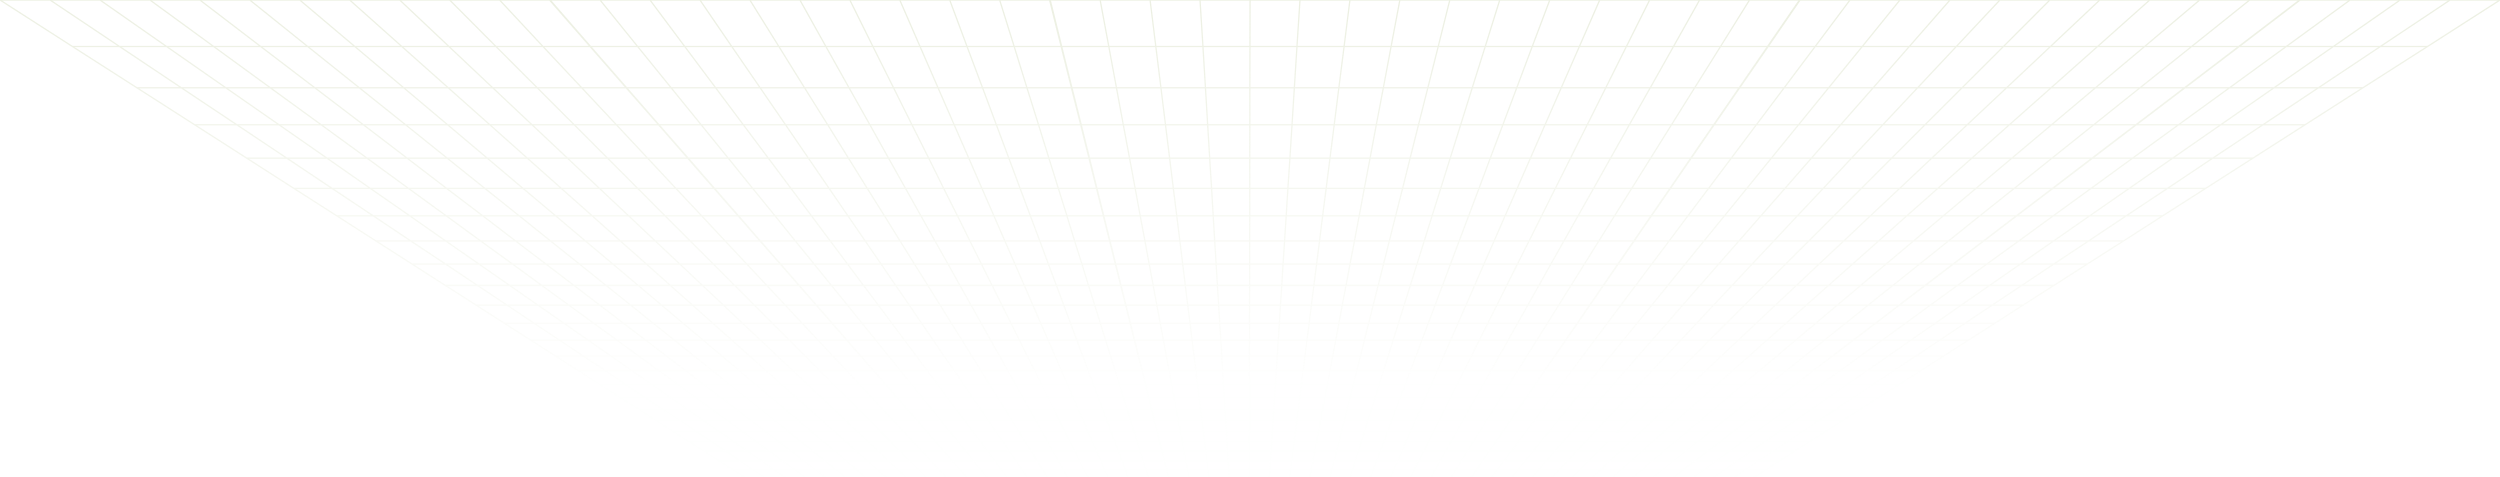 <svg width="1440" height="275" viewBox="0 0 1440 275" fill="none" xmlns="http://www.w3.org/2000/svg">
<g clip-path="url(#clip0_126_83)">
<path d="M457.442 270.303H445.495M457.442 270.303L463.936 275M457.442 270.303H469.329M457.442 270.303L450.598 265.3M445.495 270.303L452.28 275M445.495 270.303H433.606M445.495 270.303L438.362 265.3M463.936 275H452.28M463.936 275H475.535M469.329 270.303L475.535 275M469.329 270.303H481.218M469.329 270.303L462.777 265.3M450.598 265.3H438.362M450.598 265.3H462.777M450.598 265.3L443.349 260.054M452.28 275H440.681M433.606 270.303H421.718M433.606 270.303L440.681 275M433.606 270.303L426.126 265.3M438.362 265.3H426.126M438.362 265.3L430.823 260.054M440.681 275H429.083L421.718 270.303M475.535 275H487.133M481.218 270.303H493.106M481.218 270.303L487.133 275M481.218 270.303L475.013 265.3M462.777 265.3H475.013M462.777 265.3L455.934 260.054M487.133 275H498.731M421.718 270.303L413.947 265.3M426.126 265.3H413.947M426.126 265.3L418.297 260.054M413.947 265.3L405.712 260.054H418.297M505.053 270.303H493.106M505.053 270.303L510.388 275M505.053 270.303H516.941M505.053 270.303L499.428 265.3M493.106 270.303L498.731 275M493.106 270.303L487.249 265.3M510.388 275H498.731M510.388 275H521.987M516.941 270.303L521.987 275M516.941 270.303H528.83M516.941 270.303L511.663 265.3M499.428 265.3H487.249M499.428 265.3H511.663M499.428 265.3L493.512 260.054M487.249 265.3H475.013M487.249 265.3L480.986 260.054M521.987 275H533.584M528.83 270.303H540.775M528.83 270.303L533.584 275M528.83 270.303L523.9 265.3M511.663 265.3H523.9M511.663 265.3L506.097 260.054M533.584 275H545.183M475.013 265.3L468.46 260.054M552.664 270.303H540.775M552.664 270.303L556.782 275H545.183M552.664 270.303L548.314 265.3M540.775 270.303L545.183 275M540.775 270.303L536.078 265.3M548.314 265.3H536.078M548.314 265.3L543.733 260.054H531.149M536.078 265.3H523.9M536.078 265.3L531.149 260.054M564.726 270.303H552.78M564.726 270.303L568.554 275M564.726 270.303H576.614M564.726 270.303L560.667 265.3M552.78 270.303L556.955 275H568.554M552.78 270.303L548.431 265.3M568.554 275H580.152M576.614 270.303H588.503M576.614 270.303L580.152 275M576.614 270.303L572.904 265.3M560.667 265.3H548.431M560.667 265.3H572.904M560.667 265.3L556.434 260.054M548.431 265.3L543.85 260.054H556.434M580.152 275H591.751M523.9 265.3L518.623 260.054M600.45 270.303H588.503M600.45 270.303L603.407 275M600.45 270.303H612.338M600.45 270.303L597.318 265.3M588.503 270.303L591.751 275M588.503 270.303L585.082 265.3M603.407 275H591.751M603.407 275H615.005M612.338 270.303L615.005 275M612.338 270.303H624.226M612.338 270.303L609.554 265.3M597.318 265.3H585.082M597.318 265.3H609.554M597.318 265.3L594.071 260.054M585.082 265.3H572.904M585.082 265.3L581.486 260.054M615.005 275H626.604M624.226 270.303L626.604 275M624.226 270.303H636.172M624.226 270.303L621.732 265.3M609.554 265.3H621.732M609.554 265.3L606.597 260.054M626.604 275H638.203M572.904 265.3L568.96 260.054M636.172 270.303L638.203 275M636.172 270.303L633.969 265.3M636.172 270.303H648.061M621.732 265.3H633.969M621.732 265.3L619.123 260.054M638.203 275H649.8M633.969 265.3L631.707 260.054M633.969 265.3H646.205M648.061 270.303H659.949M648.061 270.303L649.8 275M648.061 270.303L646.205 265.3M649.8 275H661.457M443.349 260.054H430.823M443.349 260.054H455.934M430.823 260.054H418.297M455.934 260.054H468.46M493.512 260.054H480.986M493.512 260.054H506.097M480.986 260.054H468.46M506.097 260.054H518.623M531.149 260.054H518.623M556.434 260.054H568.96M594.071 260.054H581.486M594.071 260.054H606.597M581.486 260.054H568.96M606.597 260.054H619.123M619.123 260.054H631.707M631.707 260.054H644.234M646.205 265.3H658.383M646.205 265.3L644.234 260.054M644.234 260.054H656.76M435.636 254.442H422.762M435.636 254.442L443.291 259.993M435.636 254.442H448.568M435.636 254.442L427.634 248.586M422.762 254.442L430.707 259.993M422.762 254.442H409.888M422.762 254.442L414.353 248.586M443.291 259.993H430.707M443.291 259.993H455.817M448.568 254.442L455.817 259.993M448.568 254.442H461.442M448.568 254.442L440.856 248.586M427.634 248.586H414.353M427.634 248.586H440.856M427.634 248.586L419.108 242.363M430.707 259.993H418.18M409.888 254.442H396.955M409.888 254.442L418.18 259.993M409.888 254.442L401.073 248.586M414.353 248.586H401.073M414.353 248.586L405.48 242.363M418.18 259.993H405.654L396.955 254.442M455.817 259.993H468.402M461.442 254.442H474.374M461.442 254.442L468.402 259.993M461.442 254.442L454.136 248.586M440.856 248.586H454.136M440.856 248.586L432.736 242.363M468.402 259.993H480.928M396.955 254.442L387.851 248.586M401.073 248.586H387.851M401.073 248.586L391.794 242.363M387.851 248.586L378.166 242.363M487.249 254.442H474.374M487.249 254.442L493.454 259.993M487.249 254.442H500.124M487.249 254.442L480.638 248.586M474.374 254.442L480.928 259.993M474.374 254.442L467.416 248.586M493.454 259.993H480.928M493.454 259.993H506.038M500.124 254.442L506.038 259.993M500.124 254.442H513.056M500.124 254.442L493.918 248.586M480.638 248.586H467.416M480.638 248.586H493.918M480.638 248.586L473.679 242.363M467.416 248.586H454.136M467.416 248.586L460.05 242.363M506.038 259.993H518.565M513.056 254.442H525.93M513.056 254.442L518.565 259.993M513.056 254.442L507.198 248.586M493.918 248.586H507.198M493.918 248.586L487.365 242.363M518.565 259.993H531.091M454.136 248.586L446.422 242.363M538.804 254.442H525.93M538.804 254.442L543.675 259.993H531.091M538.804 254.442L533.701 248.586M525.93 254.442L531.091 259.993M525.93 254.442L520.42 248.586M533.701 248.586H520.42M533.701 248.586L528.307 242.363M520.42 248.586H507.198M520.42 248.586L514.621 242.363M551.852 254.442H538.978M551.852 254.442L556.376 259.993M551.852 254.442H564.784M551.852 254.442L547.097 248.586M538.978 254.442L543.791 259.993H556.376M538.978 254.442L533.874 248.586M556.376 259.993H568.902M564.784 254.442H577.658M564.784 254.442L568.902 259.993M564.784 254.442L560.377 248.586M547.097 248.586H533.874M547.097 248.586H560.377M547.097 248.586L542.109 242.363M533.874 248.586L528.424 242.363M568.902 259.993H581.486M507.198 248.586L500.993 242.363M590.532 254.442H577.658M590.532 254.442L594.013 259.993M590.532 254.442H603.465M590.532 254.442L586.88 248.586M577.658 254.442L581.486 259.993M577.658 254.442L573.658 248.586M594.013 259.993H581.486M594.013 259.993H606.539M603.465 254.442L606.539 259.993M603.465 254.442H616.339M603.465 254.442L600.16 248.586M586.88 248.586H573.658M586.88 248.586H600.16M586.88 248.586L583.052 242.363M573.658 248.586H560.377M573.658 248.586L569.366 242.363M606.539 259.993H619.123M616.339 254.442L619.123 259.993M616.339 254.442H629.214M616.339 254.442L613.44 248.586M600.16 248.586H613.44M600.16 248.586L596.68 242.363M619.123 259.993H631.649M560.377 248.586L555.737 242.363M629.214 254.442L631.649 259.993M629.214 254.442L626.662 248.586M629.214 254.442H642.146M613.44 248.586H626.662M613.44 248.586L610.308 242.363M631.649 259.993H644.176M626.662 248.586L623.994 242.363M626.662 248.586H639.942M642.146 254.442H655.02M642.146 254.442L644.176 259.993M642.146 254.442L639.942 248.586M644.176 259.993H656.76M419.108 242.363H405.48M419.108 242.363H432.736M419.108 242.363L410.062 235.775M405.48 242.363H391.794M405.48 242.363L396.028 235.775M432.736 242.363H446.422M432.736 242.363L424.153 235.775M391.794 242.363H378.166M391.794 242.363L381.935 235.775M378.166 242.363L367.901 235.775M473.679 242.363H460.05M473.679 242.363H487.365M473.679 242.363L466.314 235.775M460.05 242.363H446.422M460.05 242.363L452.28 235.775M487.365 242.363H500.993M487.365 242.363L480.348 235.775M446.422 242.363L438.188 235.775M528.307 242.363H514.621M528.307 242.363L522.566 235.775M514.621 242.363H500.993M514.621 242.363L508.474 235.775M542.109 242.363H528.424M542.109 242.363H555.737M542.109 242.363L536.774 235.775M528.424 242.363L522.682 235.775M500.993 242.363L494.44 235.775M583.052 242.363H569.366M583.052 242.363H596.68M583.052 242.363L578.935 235.775M569.366 242.363H555.737M569.366 242.363L564.9 235.775M596.68 242.363H610.308M596.68 242.363L592.969 235.775M555.737 242.363L550.808 235.775M610.308 242.363H623.994M610.308 242.363L607.06 235.775M623.994 242.363L621.094 235.775M623.994 242.363H637.622M639.942 248.586H653.222M639.942 248.586L637.622 242.363M410.062 235.775H396.028M410.062 235.775H424.153M410.062 235.775L400.493 228.821M396.028 235.775H381.935M396.028 235.775L385.995 228.821M424.153 235.775H438.188M424.153 235.775L414.991 228.821M381.935 235.775H367.901M381.935 235.775L371.497 228.821M367.901 235.775L356.999 228.821M466.314 235.775H452.28M466.314 235.775H480.348M466.314 235.775L458.485 228.821M452.28 235.775H438.188M452.28 235.775L443.987 228.821M480.348 235.775H494.44M480.348 235.775L472.983 228.821M438.188 235.775L429.489 228.821M522.566 235.775H508.474M522.566 235.775L516.419 228.821M508.474 235.775H494.44M508.474 235.775L501.921 228.821M536.774 235.775H522.682M536.774 235.775H550.808M536.774 235.775L531.091 228.821M522.682 235.775L516.593 228.821M494.44 235.775L487.481 228.821M578.935 235.775H564.9M578.935 235.775H592.969M578.935 235.775L574.585 228.821M564.9 235.775H550.808M564.9 235.775L560.087 228.821M592.969 235.775H607.06M592.969 235.775L589.083 228.821M550.808 235.775L545.589 228.821M607.06 235.775H621.094M607.06 235.775L603.581 228.821M621.094 235.775L618.079 228.821M621.094 235.775H635.187M637.622 242.363H651.25M637.622 242.363L635.187 235.775M400.493 228.821H385.995M400.493 228.821H414.991M400.493 228.821L390.287 221.379M385.995 228.821H371.497M385.995 228.821L375.325 221.379M414.991 228.821H429.489M414.991 228.821L405.248 221.379M371.497 228.821H356.999M371.497 228.821L360.362 221.379M356.999 228.821L345.401 221.379M458.485 228.821H443.987M458.485 228.821H472.983M458.485 228.821L450.134 221.379M443.987 228.821H429.489M443.987 228.821L435.172 221.379M472.983 228.821H487.481M472.983 228.821L465.096 221.379M429.489 228.821L420.21 221.379M516.419 228.821H501.921M516.419 228.821L509.924 221.379M501.921 228.821H487.481M501.921 228.821L495.02 221.379M531.091 228.821H516.593M531.091 228.821H545.589M531.091 228.821L525.06 221.379M516.593 228.821L510.098 221.379M487.481 228.821L480.058 221.379M574.585 228.821H560.087M574.585 228.821H589.083M574.585 228.821L569.946 221.379M560.087 228.821H545.589M560.087 228.821L554.984 221.379M589.083 228.821H603.581M589.083 228.821L584.907 221.379M545.589 228.821L540.021 221.379M603.581 228.821H618.079M603.581 228.821L599.869 221.379M618.079 228.821L614.832 221.379M618.079 228.821H632.577M635.187 235.775H649.221M635.187 235.775L632.577 228.821M390.287 221.379H375.325M390.287 221.379H405.248M390.287 221.379L379.442 213.448M375.325 221.379H360.362M375.325 221.379L363.958 213.448M405.248 221.379H420.21M405.248 221.379L394.868 213.448M360.362 221.379H345.401M360.362 221.379L348.532 213.448M345.401 221.379L333.048 213.448M450.134 221.379H435.172M450.134 221.379H465.096M450.134 221.379L441.203 213.448M435.172 221.379H420.21M435.172 221.379L425.778 213.448M465.096 221.379H480.058M465.096 221.379L456.688 213.448M420.21 221.379L410.294 213.448M509.924 221.379H495.02M509.924 221.379L503.023 213.448M495.02 221.379H480.058M495.02 221.379L487.597 213.448M525.06 221.379H510.098M525.06 221.379H540.021M525.06 221.379L518.681 213.448M510.098 221.379L503.197 213.448M480.058 221.379L472.113 213.448M569.946 221.379H554.984M569.946 221.379H584.907M569.946 221.379L565.017 213.448M554.984 221.379H540.021M554.984 221.379L549.591 213.448M584.907 221.379H599.869M584.907 221.379L580.443 213.448M540.021 221.379L534.107 213.448M599.869 221.379H614.832M599.869 221.379L595.927 213.448M614.832 221.379L611.352 213.448M614.832 221.379H629.793M632.577 228.821H647.075M632.577 228.821L629.793 221.379M379.442 213.448H363.958M379.442 213.448H394.868M379.442 213.448L367.786 205.03M363.958 213.448H348.532M363.958 213.448L351.838 205.03M394.868 213.448H410.294M394.868 213.448L383.791 205.03M348.532 213.448H333.048M348.532 213.448L335.832 205.03M333.048 213.448L319.884 205.03M441.203 213.448H425.778M441.203 213.448H456.688M441.203 213.448L431.692 205.03M425.778 213.448H410.294M425.778 213.448L415.745 205.03M456.688 213.448H472.113M456.688 213.448L447.699 205.03M410.294 213.448L399.739 205.03M503.023 213.448H487.597M503.023 213.448L495.658 205.03M487.597 213.448H472.113M487.597 213.448L479.652 205.03M518.681 213.448H503.197M518.681 213.448H534.107M518.681 213.448L511.78 205.03M503.197 213.448L495.832 205.03M472.113 213.448L463.704 205.03M565.017 213.448H549.591M565.017 213.448H580.443M565.017 213.448L559.739 205.03M549.591 213.448H534.107M549.591 213.448L543.733 205.03M580.443 213.448H595.927M580.443 213.448L575.745 205.03M534.107 213.448L527.785 205.03M595.927 213.448H611.352M595.927 213.448L591.692 205.03M611.352 213.448L607.699 205.03M611.352 213.448H626.836M629.793 221.379H644.755M629.793 221.379L626.836 213.448M367.786 205.03H351.838M367.786 205.03H383.791M367.786 205.03L355.375 195.941M351.838 205.03H335.832M351.838 205.03L338.789 195.941M383.791 205.03H399.739M383.791 205.03L371.903 195.941M335.832 205.03H319.884M335.832 205.03L322.261 195.941M319.884 205.03L305.734 195.941M431.692 205.03H415.745M431.692 205.03H447.699M431.692 205.03L421.544 195.941M415.745 205.03H399.739M415.745 205.03L405.017 195.941M447.699 205.03H463.704M447.699 205.03L438.072 195.941M399.739 205.03L388.431 195.941M495.658 205.03H479.652M495.658 205.03L487.713 195.941M479.652 205.03H463.704M479.652 205.03L471.185 195.941M511.78 205.03H495.832M511.78 205.03H527.785M511.78 205.03L504.472 195.941M495.832 205.03L487.887 195.941M463.704 205.03L454.657 195.941M559.739 205.03H543.733M559.739 205.03H575.745M559.739 205.03L554.114 195.941M543.733 205.03H527.785M543.733 205.03L537.528 195.941M575.745 205.03H591.692M575.745 205.03L570.642 195.941M527.785 205.03L521 195.941M591.692 205.03H607.699M591.692 205.03L587.169 195.941M607.699 205.03L603.755 195.941M607.699 205.03H623.646M626.836 213.448H642.261M626.836 213.448L623.646 205.03M355.375 195.941H338.789M355.375 195.941H371.903M355.375 195.941L342.037 186.241M338.789 195.941H322.261M338.789 195.941L324.871 186.241M371.903 195.941H388.431M371.903 195.941L359.145 186.241M322.261 195.941H305.734M322.261 195.941L307.706 186.241M305.734 195.941L290.54 186.241M421.544 195.941H405.017M421.544 195.941H438.072M421.544 195.941L410.641 186.241M405.017 195.941H388.431M405.017 195.941L393.476 186.241M438.072 195.941H454.657M438.072 195.941L427.749 186.241M388.431 195.941L376.31 186.241M487.713 195.941H471.185M487.713 195.941L479.246 186.241M471.185 195.941H454.657M471.185 195.941L462.081 186.241M504.472 195.941H487.887M504.472 195.941H521M504.472 195.941L496.585 186.241M487.887 195.941L479.42 186.241M454.657 195.941L444.915 186.241M554.114 195.941H537.528M554.114 195.941H570.642M554.114 195.941L548.025 186.241M537.528 195.941H521M537.528 195.941L530.859 186.241M570.642 195.941H587.169M570.642 195.941L565.19 186.241M521 195.941L513.752 186.241M587.169 195.941H603.755M587.169 195.941L582.356 186.241M603.755 195.941H620.283M603.755 195.941L599.464 186.241M623.646 205.03H639.652M623.646 205.03L620.283 195.941M342.037 186.241H324.871M342.037 186.241H359.145M342.037 186.241L327.655 175.749M324.871 186.241H307.706M324.871 186.241L309.851 175.749M359.145 186.241H376.31M359.145 186.241L345.459 175.749M307.706 186.241H290.54M307.706 186.241L292.048 175.749M290.54 186.241L274.244 175.749M410.641 186.241H393.476M410.641 186.241H427.749M410.641 186.241L398.869 175.749M393.476 186.241H376.31M393.476 186.241L381.066 175.749M427.749 186.241H444.915M427.749 186.241L416.673 175.749M376.31 186.241L363.262 175.749M479.246 186.241H462.081M479.246 186.241L470.083 175.749M462.081 186.241H444.915M462.081 186.241L452.28 175.749M496.585 186.241H479.42M496.585 186.241H513.752M496.585 186.241L488.119 175.749M479.42 186.241L470.257 175.749M444.915 186.241L434.477 175.749M548.025 186.241H530.859M548.025 186.241H565.19M548.025 186.241L541.529 175.749M530.859 186.241H513.752M530.859 186.241L523.726 175.749M565.19 186.241H582.356M565.19 186.241L559.333 175.749M513.752 186.241L505.922 175.749M582.356 186.241H599.464M582.356 186.241L577.137 175.749M620.283 195.941H636.81M620.283 195.941L616.63 186.241M599.464 186.241L594.94 175.749M599.464 186.241H616.63M671.838 270.303H659.949M671.838 270.303L673.055 275H661.457M671.838 270.303L670.62 265.3M659.949 270.303L661.457 275M659.949 270.303L658.383 265.3M670.62 265.3H658.383M670.62 265.3L669.344 260.054H656.76M658.383 265.3L656.76 260.054M683.9 270.303H672.011M683.9 270.303L684.77 275M683.9 270.303H695.788M683.9 270.303L682.972 265.3M672.011 270.303L673.171 275H684.77M672.011 270.303L670.736 265.3M684.77 275H696.426M695.788 270.303H707.735M695.788 270.303L696.426 275M695.788 270.303L695.209 265.3M682.972 265.3H670.736M682.972 265.3H695.209M682.972 265.3L681.987 260.054M670.736 265.3L669.46 260.054H681.987M696.426 275H708.025M719.623 270.303H707.735M719.623 270.303V275M719.623 270.303V265.3M719.623 270.303H731.511M707.735 270.303L708.025 275M707.735 270.303L707.387 265.3M719.623 275H708.025M719.623 275H731.221M719.623 265.3H707.387M719.623 265.3V260.054M719.623 265.3H731.859M731.511 270.303H743.458M731.511 270.303L731.221 275M731.511 270.303L731.859 265.3M707.387 265.3H695.209M707.387 265.3L707.096 260.054M731.221 275H742.82M695.209 265.3L694.57 260.054M681.987 260.054H694.57M719.623 260.054H707.096M719.623 260.054H732.207M731.859 265.3H744.095M731.859 265.3L732.207 260.054M707.096 260.054H694.57M732.207 260.054H744.734M667.894 254.442H655.02M667.894 254.442L669.286 259.993H656.76M667.894 254.442L666.445 248.586M655.02 254.442L656.76 259.993M655.02 254.442L653.222 248.586M666.445 248.586H653.222M666.445 248.586L664.937 242.363M653.222 248.586L651.25 242.363M680.942 254.442H668.068M680.942 254.442L681.987 259.993M680.942 254.442H693.874M680.942 254.442L679.898 248.586M668.068 254.442L669.46 259.993H681.987M668.068 254.442L666.618 248.586M681.987 259.993H694.57M693.874 254.442H706.748M693.874 254.442L694.57 259.993M693.874 254.442L693.12 248.586M679.898 248.586H666.618M679.898 248.586H693.12M679.898 248.586L678.738 242.363M666.618 248.586L665.053 242.363M694.57 259.993H707.096M719.623 254.442H706.748M719.623 254.442V259.993M719.623 254.442L719.681 248.586M719.623 254.442H732.555M706.748 254.442L707.096 259.993M706.748 254.442L706.4 248.586M719.623 259.993H707.096M719.623 259.993H732.207M719.681 248.586H706.4M719.681 248.586V242.363M719.681 248.586H732.903M732.555 254.442H745.43M732.555 254.442L732.207 259.993M732.555 254.442L732.903 248.586M706.4 248.586H693.12M706.4 248.586L705.994 242.363M732.207 259.993H744.734M693.12 248.586L692.366 242.363M664.937 242.363H651.25M664.937 242.363L663.255 235.775M651.25 242.363L649.221 235.775M678.738 242.363H665.053M678.738 242.363H692.366M678.738 242.363L677.521 235.775M665.053 242.363L663.429 235.775M719.681 242.363H705.994M719.681 242.363V235.775M719.681 242.363H733.309M732.903 248.586H746.183M732.903 248.586L733.309 242.363M705.994 242.363H692.366M705.994 242.363L705.589 235.775M692.366 242.363L691.555 235.775M663.255 235.775H649.221M663.255 235.775L661.573 228.821M649.221 235.775L647.075 228.821M677.521 235.775H663.429M677.521 235.775H691.555M677.521 235.775L676.187 228.821M663.429 235.775L661.689 228.821M719.681 235.775H705.589M719.681 235.775V228.821M719.681 235.775H733.715M733.309 242.363H746.937M733.309 242.363L733.715 235.775M705.589 235.775H691.555M705.589 235.775L705.183 228.821M691.555 235.775L690.685 228.821M661.573 228.821H647.075M661.573 228.821L659.718 221.379M647.075 228.821L644.755 221.379M676.187 228.821H661.689M676.187 228.821H690.685M676.187 228.821L674.796 221.379M661.689 228.821L659.891 221.379M719.681 228.821H705.183M719.681 228.821V221.379M719.681 228.821H734.179M733.715 235.775H747.807M733.715 235.775L734.179 228.821M705.183 228.821H690.685M705.183 228.821L704.719 221.379M690.685 228.821L689.757 221.379M659.718 221.379H644.755M659.718 221.379L657.745 213.448M644.755 221.379L642.261 213.448M674.796 221.379H659.891M674.796 221.379H689.757M674.796 221.379L673.346 213.448M659.891 221.379L657.92 213.448M719.681 221.379H704.719M719.681 221.379V213.448M719.681 221.379H734.643M734.179 228.821H748.677M734.179 228.821L734.643 221.379M704.719 221.379H689.757M704.719 221.379L704.255 213.448M689.757 221.379L688.829 213.448M657.745 213.448H642.261M657.745 213.448L655.6 205.03M642.261 213.448L639.652 205.03M673.346 213.448H657.92M673.346 213.448H688.829M673.346 213.448L671.78 205.03M657.92 213.448L655.774 205.03M719.681 213.448H704.255M719.681 213.448L719.739 205.03M719.681 213.448H735.165M734.643 221.379H749.605M734.643 221.379L735.165 213.448M704.255 213.448H688.829M704.255 213.448L703.733 205.03M688.829 213.448L687.785 205.03M655.6 205.03H639.652M655.6 205.03L653.338 195.941M639.652 205.03L636.81 195.941M671.78 205.03H655.774M671.78 205.03H687.785M671.78 205.03L670.098 195.941M655.774 205.03L653.57 195.941M719.739 205.03H703.733M719.739 205.03V195.941M719.739 205.03H735.687M735.165 213.448H750.591M735.165 213.448L735.687 205.03M703.733 205.03H687.785M703.733 205.03L703.211 195.941M687.785 205.03L686.626 195.941M653.338 195.941H636.81M653.338 195.941L650.961 186.241M636.81 195.941L633.795 186.241M670.098 195.941H653.57M670.098 195.941H686.626M670.098 195.941L668.3 186.241M653.57 195.941L651.134 186.241M719.739 195.941H703.211M719.739 195.941H736.267M719.739 195.941V186.241M735.687 205.03H751.693M735.687 205.03L736.267 195.941M703.211 195.941H686.626M703.211 195.941L702.573 186.241M686.626 195.941L685.466 186.241M650.961 186.241H633.795M650.961 186.241L648.351 175.749M633.795 186.241H616.63M633.795 186.241L630.547 175.749M668.3 186.241H651.134M668.3 186.241H685.466M668.3 186.241L666.328 175.749M651.134 186.241L648.525 175.749M616.63 186.241L612.744 175.749M736.267 195.941H752.794M736.267 195.941L736.904 186.241M719.739 186.241H702.573M719.739 186.241V175.749M719.739 186.241H736.904M702.573 186.241H685.466M702.573 186.241L701.936 175.749M685.466 186.241L684.131 175.749M755.346 270.303H743.458M755.346 270.303L754.476 275M755.346 270.303H767.235M755.346 270.303L756.274 265.3M743.458 270.303L742.82 275M743.458 270.303L744.095 265.3M754.476 275H742.82M754.476 275H766.075M767.235 270.303L766.075 275M767.235 270.303H779.18M767.235 270.303L768.51 265.3M756.274 265.3H744.095M756.274 265.3H768.51M756.274 265.3L757.26 260.054M744.095 265.3L744.734 260.054M766.075 275H777.673M779.18 270.303H791.069M779.18 270.303L777.673 275M779.18 270.303L780.747 265.3M768.51 265.3H780.747M768.51 265.3L769.845 260.054M777.673 275H789.271M802.957 270.303H791.069M802.957 270.303L800.87 275M802.957 270.303H814.904M802.957 270.303L805.161 265.3M791.069 270.303L789.271 275M791.069 270.303L792.925 265.3M800.87 275H789.271M800.87 275H812.527M814.904 270.303L812.527 275M814.904 270.303H826.793M814.904 270.303L817.398 265.3M805.161 265.3H792.925M805.161 265.3H817.398M805.161 265.3L807.481 260.054M792.925 265.3H780.747M792.925 265.3L794.897 260.054M812.527 275H824.125M826.793 270.303H838.681M826.793 270.303L824.125 275M826.793 270.303L829.576 265.3M817.398 265.3H829.576M817.398 265.3L820.008 260.054M824.125 275H835.723M780.747 265.3L782.371 260.054M850.569 270.303H838.681M850.569 270.303L847.322 275H835.723M850.569 270.303L854.049 265.3M838.681 270.303L835.723 275M838.681 270.303L841.812 265.3M854.049 265.3H841.812M854.049 265.3L857.644 260.054H845.118M841.812 265.3H829.576M841.812 265.3L845.118 260.054M862.632 270.303H850.743M862.632 270.303L859.094 275M862.632 270.303H874.52M862.632 270.303L866.401 265.3M850.743 270.303L847.495 275H859.094M850.743 270.303L854.164 265.3M859.094 275H870.692M874.52 270.303H886.466M874.52 270.303L870.692 275M874.52 270.303L878.579 265.3M866.401 265.3H854.164M866.401 265.3H878.579M866.401 265.3L870.344 260.054M854.164 265.3L857.76 260.054H870.344M870.692 275H882.291M829.576 265.3L832.534 260.054M898.354 270.303H886.466M898.354 270.303L893.891 275M898.354 270.303H910.241M898.354 270.303L903.05 265.3M886.466 270.303L882.291 275M886.466 270.303L890.815 265.3M893.891 275H882.291M893.891 275H905.545M910.241 270.303L905.545 275M910.241 270.303H922.19M910.241 270.303L915.232 265.3M903.05 265.3H890.815M903.05 265.3H915.232M903.05 265.3L907.978 260.054M890.815 265.3H878.579M890.815 265.3L895.394 260.054M905.545 275H917.146M922.19 270.303L917.146 275M922.19 270.303H934.077M922.19 270.303L927.467 265.3M915.232 265.3H927.467M915.232 265.3L920.509 260.054M917.146 275H928.746M878.579 265.3L882.87 260.054M934.077 270.303L928.746 275M934.077 270.303L939.703 265.3M934.077 270.303H945.964M927.467 265.3H939.703M927.467 265.3L933.031 260.054M928.746 275H940.338M939.703 265.3L945.615 260.054M939.703 265.3H951.885M945.964 270.303H957.913M945.964 270.303L940.338 275M945.964 270.303L951.885 265.3M940.338 275H951.938M757.26 260.054H744.734M757.26 260.054H769.845M769.845 260.054H782.371M807.481 260.054H794.897M807.481 260.054H820.008M794.897 260.054H782.371M820.008 260.054H832.534M845.118 260.054H832.534M870.344 260.054H882.87M907.978 260.054H895.394M907.978 260.054H920.509M895.394 260.054H882.87M920.509 260.054H933.031M933.031 260.054H945.615M945.615 260.054H958.146M951.885 265.3H964.12M951.885 265.3L958.146 260.054M958.146 260.054H970.667M758.362 254.442H745.43M758.362 254.442L757.26 259.993M758.362 254.442H771.236M758.362 254.442L759.463 248.586M745.43 254.442L744.734 259.993M745.43 254.442L746.183 248.586M757.26 259.993H744.734M757.26 259.993H769.845M771.236 254.442L769.845 259.993M771.236 254.442H784.11M771.236 254.442L772.686 248.586M759.463 248.586H746.183M759.463 248.586H772.686M759.463 248.586L760.623 242.363M746.183 248.586L746.937 242.363M769.845 259.993H782.371M784.11 254.442H797.043M784.11 254.442L782.371 259.993M784.11 254.442L785.966 248.586M772.686 248.586H785.966M772.686 248.586L774.251 242.363M782.371 259.993H794.954M809.917 254.442H797.043M809.917 254.442L807.481 259.993M809.917 254.442H822.791M809.917 254.442L812.469 248.586M797.043 254.442L794.954 259.993M797.043 254.442L799.247 248.586M807.481 259.993H794.954M807.481 259.993H820.008M822.791 254.442L820.008 259.993M822.791 254.442H835.723M822.791 254.442L825.749 248.586M812.469 248.586H799.247M812.469 248.586H825.749M812.469 248.586L815.194 242.363M799.247 248.586H785.966M799.247 248.586L801.566 242.363M820.008 259.993H832.592M835.723 254.442H848.597M835.723 254.442L832.592 259.993M835.723 254.442L839.029 248.586M825.749 248.586H839.029M825.749 248.586L828.822 242.363M832.592 259.993H845.118M785.966 248.586L787.879 242.363M861.471 254.442H848.597M861.471 254.442L857.702 259.993H845.118M861.471 254.442L865.531 248.586M848.597 254.442L845.118 259.993M848.597 254.442L852.251 248.586M865.531 248.586H852.251M865.531 248.586L869.764 242.363M852.251 248.586H839.029M852.251 248.586L856.136 242.363M874.52 254.442H861.646M874.52 254.442L870.344 259.993M874.52 254.442H887.452M874.52 254.442L878.927 248.586M861.646 254.442L857.818 259.993H870.344M861.646 254.442L865.647 248.586M870.344 259.993H882.928M887.452 254.442H900.322M887.452 254.442L882.928 259.993M887.452 254.442L892.207 248.586M878.927 248.586H865.647M878.927 248.586H892.207M878.927 248.586L883.566 242.363M865.647 248.586L869.938 242.363M882.928 259.993H895.456M839.029 248.586L842.508 242.363M913.202 254.442H900.322M913.202 254.442L908.041 259.993M913.202 254.442H926.135M913.202 254.442L918.711 248.586M900.322 254.442L895.456 259.993M900.322 254.442L905.429 248.586M908.041 259.993H895.456M908.041 259.993H920.562M926.135 254.442L920.562 259.993M926.135 254.442H939.005M926.135 254.442L931.993 248.586M918.711 248.586H905.429M918.711 248.586H931.993M918.711 248.586L924.507 242.363M905.429 248.586H892.207M905.429 248.586L910.885 242.363M920.562 259.993H933.093M939.005 254.442L933.093 259.993M939.005 254.442H951.885M939.005 254.442L945.212 248.586M931.993 248.586H945.212M931.993 248.586L938.191 242.363M933.093 259.993H945.677M892.207 248.586L897.254 242.363M951.885 254.442L945.677 259.993M951.885 254.442L958.494 248.586M951.885 254.442H964.809M945.212 248.586H958.494M945.212 248.586L951.822 242.363M945.677 259.993H958.199M958.494 248.586L965.507 242.363M958.494 248.586H971.776M964.809 254.442H977.688M964.809 254.442L958.199 259.993M964.809 254.442L971.776 248.586M958.199 259.993H970.784M760.623 242.363H746.937M760.623 242.363H774.251M760.623 242.363L761.841 235.775M746.937 242.363L747.807 235.775M774.251 242.363H787.879M774.251 242.363L775.934 235.775M815.194 242.363H801.566M815.194 242.363H828.822M815.194 242.363L818.094 235.775M801.566 242.363H787.879M801.566 242.363L804.001 235.775M828.822 242.363H842.508M828.822 242.363L832.128 235.775M787.879 242.363L789.967 235.775M869.764 242.363H856.136M869.764 242.363L874.288 235.775M856.136 242.363H842.508M856.136 242.363L860.253 235.775M883.566 242.363H869.938M883.566 242.363H897.254M883.566 242.363L888.554 235.775M869.938 242.363L874.462 235.775M842.508 242.363L846.22 235.775M924.507 242.363H910.885M924.507 242.363H938.191M924.507 242.363L930.714 235.775M910.885 242.363H897.254M910.885 242.363L916.618 235.775M938.191 242.363H951.822M938.191 242.363L944.747 235.775M897.254 242.363L902.585 235.775M951.822 242.363H965.507M951.822 242.363L958.843 235.775M965.507 242.363L972.877 235.775M965.507 242.363H979.137M971.776 248.586H984.996M971.776 248.586L979.137 242.363M761.841 235.775H747.807M761.841 235.775H775.934M761.841 235.775L763.175 228.821M747.807 235.775L748.677 228.821M775.934 235.775H789.967M775.934 235.775L777.673 228.821M818.094 235.775H804.001M818.094 235.775H832.128M818.094 235.775L821.167 228.821M804.001 235.775H789.967M804.001 235.775L806.669 228.821M832.128 235.775H846.22M832.128 235.775L835.607 228.821M789.967 235.775L792.171 228.821M874.288 235.775H860.253M874.288 235.775L879.101 228.821M860.253 235.775H846.22M860.253 235.775L864.603 228.821M888.554 235.775H874.462M888.554 235.775H902.585M888.554 235.775L893.775 228.821M874.462 235.775L879.275 228.821M846.22 235.775L850.105 228.821M930.714 235.775H916.618M930.714 235.775H944.747M930.714 235.775L937.27 228.821M916.618 235.775H902.585M916.618 235.775L922.772 228.821M944.747 235.775H958.843M944.747 235.775L951.768 228.821M902.585 235.775L908.273 228.821M958.843 235.775H972.877M958.843 235.775L966.267 228.821M972.877 235.775L980.765 228.821M972.877 235.775H986.963M979.137 242.363H992.768M979.137 242.363L986.963 235.775M763.175 228.821H748.677M763.175 228.821H777.673M763.175 228.821L764.567 221.379M748.677 228.821L749.605 221.379M777.673 228.821H792.171M777.673 228.821L779.529 221.379M821.167 228.821H806.669M821.167 228.821H835.607M821.167 228.821L824.414 221.379M806.669 228.821H792.171M806.669 228.821L809.453 221.379M835.607 228.821H850.105M835.607 228.821L839.377 221.379M792.171 228.821L794.491 221.379M879.101 228.821H864.603M879.101 228.821L884.205 221.379M864.603 228.821H850.105M864.603 228.821L869.242 221.379M893.775 228.821H879.275M893.775 228.821H908.273M893.775 228.821L899.338 221.379M879.275 228.821L884.378 221.379M850.105 228.821L854.339 221.379M937.27 228.821H922.772M937.27 228.821H951.768M937.27 228.821L944.229 221.379M922.772 228.821H908.273M922.772 228.821L929.265 221.379M951.768 228.821H966.267M951.768 228.821L959.192 221.379M908.273 228.821L914.302 221.379M966.267 228.821H980.765M966.267 228.821L974.147 221.379M980.765 228.821L989.11 221.379M980.765 228.821H995.264M986.963 235.775H1001M986.963 235.775L995.264 228.821M764.567 221.379H749.605M764.567 221.379H779.529M764.567 221.379L766.075 213.448M749.605 221.379L750.591 213.448M779.529 221.379H794.491M779.529 221.379L781.501 213.448M824.414 221.379H809.453M824.414 221.379H839.377M824.414 221.379L827.894 213.448M809.453 221.379H794.491M809.453 221.379L812.41 213.448M839.377 221.379H854.339M839.377 221.379L843.32 213.448M794.491 221.379L796.985 213.448M884.205 221.379H869.242M884.205 221.379L889.655 213.448M869.242 221.379H854.339M869.242 221.379L874.229 213.448M899.338 221.379H884.378M899.338 221.379H914.302M899.338 221.379L905.313 213.448M884.378 221.379L889.83 213.448M854.339 221.379L858.746 213.448M944.229 221.379H929.265M944.229 221.379H959.192M944.229 221.379L951.652 213.448M929.265 221.379H914.302M929.265 221.379L936.224 213.448M959.192 221.379H974.147M959.192 221.379L967.134 213.448M914.302 221.379L920.741 213.448M974.147 221.379H989.11M974.147 221.379L982.563 213.448M989.11 221.379L997.983 213.448M989.11 221.379H1004.07M995.264 228.821H1009.7M995.264 228.821L1004.07 221.379M766.075 213.448H750.591M766.075 213.448H781.501M766.075 213.448L767.641 205.03M750.591 213.448L751.693 205.03M781.501 213.448H796.985M781.501 213.448L783.646 205.03M827.894 213.448H812.41M827.894 213.448H843.32M827.894 213.448L831.547 205.03M812.41 213.448H796.985M812.41 213.448L815.6 205.03M843.32 213.448H858.746M843.32 213.448L847.554 205.03M796.985 213.448L799.594 205.03M889.655 213.448H874.229M889.655 213.448L895.51 205.03M874.229 213.448H858.746M874.229 213.448L879.507 205.03M905.313 213.448H889.83M905.313 213.448H920.741M905.313 213.448L911.636 205.03M889.83 213.448L895.689 205.03M858.746 213.448L863.559 205.03M951.652 213.448H936.224M951.652 213.448H967.134M951.652 213.448L959.595 205.03M936.224 213.448H920.741M936.224 213.448L943.585 205.03M967.134 213.448H982.563M967.134 213.448L975.596 205.03M920.741 213.448L927.637 205.03M982.563 213.448H997.983M982.563 213.448L991.552 205.03M997.983 213.448L1007.55 205.03M997.983 213.448H1013.46M1004.07 221.379H1019.04M1004.07 221.379L1013.46 213.448M767.641 205.03H751.693M767.641 205.03H783.646M767.641 205.03L769.38 195.941M751.693 205.03L752.794 195.941M783.646 205.03H799.594M783.646 205.03L785.908 195.941M831.547 205.03H815.6M831.547 205.03H847.554M831.547 205.03L835.549 195.941M815.6 205.03H799.594M815.6 205.03L819.021 195.941M847.554 205.03H863.559M847.554 205.03L852.077 195.941M799.594 205.03L802.436 195.941M895.51 205.03H879.507M895.51 205.03L901.717 195.941M879.507 205.03H863.559M879.507 205.03L885.19 195.941M911.636 205.03H895.689M911.636 205.03H927.637M911.636 205.03L918.479 195.941M895.689 205.03L901.896 195.941M863.559 205.03L868.663 195.941M959.595 205.03H943.585M959.595 205.03H975.596M959.595 205.03L968.118 195.941M943.585 205.03H927.637M943.585 205.03L951.536 195.941M975.596 205.03H991.552M975.596 205.03L984.647 195.941M927.637 205.03L935.007 195.941M991.552 205.03H1007.55M991.552 205.03L1001.18 195.941M1007.55 205.03L1017.76 195.941M1007.55 205.03H1023.5M1013.46 213.448H1028.89M1013.46 213.448L1023.5 205.03M769.38 195.941H752.794M769.38 195.941H785.908M769.38 195.941L771.178 186.241M752.794 195.941L754.07 186.241M785.908 195.941H802.436M785.908 195.941L788.344 186.241M835.549 195.941H819.021M835.549 195.941H852.077M835.549 195.941L839.783 186.241M819.021 195.941H802.436M819.021 195.941L822.675 186.241M852.077 195.941H868.663M852.077 195.941L856.949 186.241M802.436 195.941L805.509 186.241M901.717 195.941H885.19M901.717 195.941L908.443 186.241M885.19 195.941H868.663M885.19 195.941L891.28 186.241M918.479 195.941H901.896M918.479 195.941H935.007M918.479 195.941L925.786 186.241M901.896 195.941L908.622 186.241M868.663 195.941L874.114 186.241M968.118 195.941H951.536M968.118 195.941H984.647M968.118 195.941L977.223 186.241M951.536 195.941H935.007M951.536 195.941L960.06 186.241M984.647 195.941H1001.18M984.647 195.941L994.387 186.241M935.007 195.941L942.896 186.241M1001.18 195.941H1017.76M1001.18 195.941L1011.5 186.241M1017.76 195.941H1034.29M1017.76 195.941L1028.66 186.241M1023.5 205.03H1039.51M1023.5 205.03L1034.29 195.941M771.178 186.241H754.07M771.178 186.241H788.344M771.178 186.241L773.149 175.749M754.07 186.241H736.904M754.07 186.241L755.346 175.749M788.344 186.241H805.509M788.344 186.241L790.954 175.749M736.904 186.241L737.543 175.749M839.783 186.241H822.675M839.783 186.241H856.949M839.783 186.241L844.422 175.749M822.675 186.241H805.509M822.675 186.241L826.618 175.749M856.949 186.241H874.114M856.949 186.241L862.225 175.749M805.509 186.241L808.757 175.749M908.443 186.241H891.28M908.443 186.241L915.634 175.749M891.28 186.241H874.114M891.28 186.241L897.836 175.749M925.786 186.241H908.622M925.786 186.241H942.896M925.786 186.241L933.612 175.749M908.622 186.241L915.813 175.749M874.114 186.241L880.029 175.749M977.223 186.241H960.06M977.223 186.241H994.387M977.223 186.241L987.026 175.749M960.06 186.241H942.896M960.06 186.241L969.218 175.749M994.387 186.241H1011.5M994.387 186.241L1004.82 175.749M942.896 186.241L951.42 175.749M1011.5 186.241H1028.66M1011.5 186.241L1022.63 175.749M1034.29 195.941H1050.82M1034.29 195.941L1045.82 186.241M1028.66 186.241L1040.43 175.749M1028.66 186.241H1045.82M969.8 270.303H957.913M969.8 270.303L963.593 275H951.938M969.8 270.303L976.356 265.3M957.913 270.303L951.938 275M957.913 270.303L964.12 265.3M976.356 265.3H964.12M976.356 265.3L983.252 260.054H970.667M964.12 265.3L970.667 260.054M981.865 270.303H969.916M981.865 270.303L975.309 275M981.865 270.303H993.752M981.865 270.303L988.708 265.3M969.916 270.303L963.709 275H975.309M969.916 270.303L976.472 265.3M975.309 275H986.91M993.752 270.303H1005.64M993.752 270.303L986.91 275M993.752 270.303L1000.88 265.3M988.708 265.3H976.472M988.708 265.3H1000.88M988.708 265.3L995.899 260.054M976.472 265.3L983.368 260.054H995.899M986.91 275H998.564M1017.53 270.303H1005.64M1017.53 270.303L1010.16 275H998.564M1017.53 270.303L1025.36 265.3M1005.64 270.303L998.564 275M1005.64 270.303L1013.12 265.3M1025.36 265.3H1013.12M1025.36 265.3L1033.54 260.054H1021M1013.12 265.3H1000.88M1013.12 265.3L1021 260.054M1000.88 265.3L1008.48 260.054M995.899 260.054H1008.48M1021 260.054H1008.48M990.622 254.442H977.688M990.622 254.442L983.314 259.993H970.784M990.622 254.442L998.278 248.586M977.688 254.442L970.784 259.993M977.688 254.442L984.996 248.586M998.278 248.586H984.996M998.278 248.586L1006.45 242.363M984.996 248.586L992.768 242.363M1003.61 254.442H990.738M1003.61 254.442L996.015 259.993M1003.61 254.442H1016.54M1003.61 254.442L1011.67 248.586M990.738 254.442L983.431 259.993H996.015M990.738 254.442L998.448 248.586M996.015 259.993H1008.54M1016.54 254.442H1029.41M1016.54 254.442L1008.54 259.993M1016.54 254.442L1024.95 248.586M1011.67 248.586H998.448M1011.67 248.586H1024.95M1011.67 248.586L1020.25 242.363M998.448 248.586L1006.57 242.363M1008.54 259.993H1021.12M1042.29 254.442H1029.41M1042.29 254.442L1033.65 259.993H1021.12M1042.29 254.442L1051.45 248.586M1029.41 254.442L1021.12 259.993M1029.41 254.442L1038.23 248.586M1051.45 248.586H1038.23M1051.45 248.586L1061.2 242.363M1038.23 248.586H1024.95M1038.23 248.586L1047.51 242.363M1024.95 248.586L1033.88 242.363M1006.45 242.363H992.768M1006.45 242.363L1015.03 235.775M992.768 242.363L1001 235.775M1020.25 242.363H1006.57M1020.25 242.363H1033.88M1020.25 242.363L1029.3 235.775M1006.57 242.363L1015.21 235.775M1061.2 242.363H1047.51M1061.2 242.363L1071.46 235.775M1047.51 242.363H1033.88M1047.51 242.363L1057.37 235.775M1033.88 242.363L1043.34 235.775M1015.03 235.775H1001M1015.03 235.775L1024.2 228.821M1001 235.775L1009.7 228.821M1029.3 235.775H1015.21M1029.3 235.775H1043.34M1029.3 235.775L1038.87 228.821M1015.21 235.775L1024.37 228.821M1071.46 235.775H1057.37M1071.46 235.775L1082.36 228.821M1057.37 235.775H1043.34M1057.37 235.775L1067.86 228.821M1043.34 235.775L1053.36 228.821M1024.2 228.821H1009.7M1024.2 228.821L1034 221.379M1009.7 228.821L1019.04 221.379M1038.87 228.821H1024.37M1038.87 228.821H1053.36M1038.87 228.821L1049.07 221.379M1024.37 228.821L1034.12 221.379M1082.36 228.821H1067.86M1082.36 228.821L1093.96 221.379M1067.86 228.821H1053.36M1067.86 228.821L1079 221.379M1053.36 228.821L1064.03 221.379M1034 221.379H1019.04M1034 221.379L1044.38 213.448M1019.04 221.379L1028.89 213.448M1049.07 221.379H1034.12M1049.07 221.379H1064.03M1049.07 221.379L1059.97 213.448M1034.12 221.379L1044.55 213.448M1093.96 221.379H1079M1093.96 221.379L1106.38 213.448M1079 221.379H1064.03M1079 221.379L1090.89 213.448M1064.03 221.379L1075.47 213.448M1044.38 213.448H1028.89M1044.38 213.448L1055.46 205.03M1028.89 213.448L1039.51 205.03M1059.97 213.448H1044.55M1059.97 213.448H1075.47M1059.97 213.448L1071.64 205.03M1044.55 213.448L1055.63 205.03M1106.38 213.448H1090.89M1106.38 213.448L1119.6 205.03M1090.89 213.448H1075.47M1090.89 213.448L1103.59 205.03M1075.47 213.448L1087.64 205.03M1055.46 205.03H1039.51M1055.46 205.03L1067.34 195.941M1039.51 205.03L1050.82 195.941M1071.64 205.03H1055.63M1071.64 205.03H1087.64M1071.64 205.03L1084.11 195.941M1055.63 205.03L1067.58 195.941M1119.6 205.03H1103.59M1119.6 205.03L1133.75 195.941M1103.59 205.03H1087.64M1103.59 205.03L1117.22 195.941M1087.64 205.03L1100.63 195.941M1067.34 195.941H1050.82M1067.34 195.941L1080.16 186.241M1050.82 195.941L1063 186.241M1084.11 195.941H1067.58M1084.11 195.941H1100.63M1084.11 195.941L1097.49 186.241M1067.58 195.941L1080.33 186.241M1133.75 195.941H1117.22M1133.75 195.941L1148.94 186.241M1117.22 195.941H1100.63M1117.22 195.941L1131.77 186.241M1100.63 195.941L1114.6 186.241M1080.16 186.241H1063M1080.16 186.241L1093.85 175.749M1063 186.241H1045.82M1063 186.241L1076.04 175.749M1097.49 186.241H1080.33M1097.49 186.241H1114.6M1097.49 186.241L1111.88 175.749M1080.33 186.241L1094.08 175.749M1045.82 186.241L1058.24 175.749M1148.94 186.241H1131.77M1148.94 186.241L1165.29 175.749M1131.77 186.241H1114.6M1131.77 186.241L1147.49 175.749M1114.6 186.241L1129.68 175.749M327.655 175.749H309.851M327.655 175.749H345.459M327.655 175.749L312.113 164.463M309.851 175.749H292.048M309.851 175.749L293.613 164.463M345.459 175.749H363.262M345.459 175.749L330.671 164.463M292.048 175.749H274.244M292.048 175.749L275.114 164.463M274.244 175.749L256.615 164.463H275.114M398.869 175.749H381.066M398.869 175.749H416.673M398.869 175.749L386.169 164.463M381.066 175.749H363.262M381.066 175.749L367.67 164.463M416.673 175.749H434.477M416.673 175.749L404.669 164.463M363.262 175.749L349.17 164.463M470.083 175.749H452.28M470.083 175.749L460.225 164.463H441.725M452.28 175.749H434.477M452.28 175.749L441.725 164.463M488.119 175.749H470.257M488.119 175.749H505.922M488.119 175.749L478.957 164.463M470.257 175.749L460.398 164.463H478.957M434.477 175.749L423.226 164.463M541.529 175.749H523.726M541.529 175.749H559.333M541.529 175.749L534.455 164.463M523.726 175.749H505.922M523.726 175.749L515.955 164.463M559.333 175.749H577.137M559.333 175.749L552.954 164.463M505.922 175.749L497.456 164.463M577.137 175.749H594.94M577.137 175.749L571.512 164.463M594.94 175.749L590.011 164.463M594.94 175.749H612.744M312.113 164.463H293.613M312.113 164.463H330.671M293.613 164.463H275.114M330.671 164.463H349.17M386.169 164.463H367.67M386.169 164.463H404.669M367.67 164.463H349.17M404.669 164.463H423.226M441.725 164.463H423.226M478.957 164.463H497.456M534.455 164.463H515.955M534.455 164.463H552.954M515.955 164.463H497.456M552.954 164.463H571.512M571.512 164.463H590.011M590.011 164.463H608.51M612.744 175.749H630.547M612.744 175.749L608.51 164.463M608.51 164.463H627.01M295.179 152.08H275.868M295.179 152.08L311.939 164.341M295.179 152.08H314.433M295.179 152.08L276.912 138.842M275.868 152.08L293.44 164.341M275.868 152.08H256.615M275.868 152.08L256.789 138.842M311.939 164.341H293.44M311.939 164.341H330.497M314.433 152.08L330.497 164.341M314.433 152.08H333.744M314.433 152.08L297.035 138.842M276.912 138.842H256.789M276.912 138.842H297.035M276.912 138.842L257.02 124.323M293.44 164.341H274.94M256.615 152.08H237.303M256.615 152.08L274.94 164.341M256.615 152.08L236.665 138.842M256.789 138.842H236.665M256.789 138.842L236.028 124.323M274.94 164.341H256.383L237.303 152.08M330.497 164.341H348.996M333.744 152.08H352.998M333.744 152.08L348.996 164.341M333.744 152.08L317.159 138.842M297.035 138.842H317.159M297.035 138.842L278.072 124.323M348.996 164.341H367.495M237.303 152.08L216.6 138.842M236.665 138.842H216.6M236.665 138.842L214.977 124.323M216.6 138.842L193.983 124.323M372.309 152.08H352.998M372.309 152.08L386.053 164.341M372.309 152.08H391.562M372.309 152.08L357.347 138.842M352.998 152.08L367.495 164.341M352.998 152.08L337.224 138.842M386.053 164.341H367.495M386.053 164.341H404.552M391.562 152.08L404.552 164.341M391.562 152.08H410.873M391.562 152.08L377.471 138.842M357.347 138.842H337.224M357.347 138.842H377.471M357.347 138.842L341.109 124.323M337.224 138.842H317.159M337.224 138.842L320.058 124.323M404.552 164.341H423.051M410.873 152.08H430.127M410.873 152.08L423.051 164.341M410.873 152.08L397.593 138.842M377.471 138.842H397.593M377.471 138.842L362.102 124.323M423.051 164.341H441.61M317.159 138.842L299.065 124.323M449.438 152.08H430.127M449.438 152.08L460.109 164.341H441.61M449.438 152.08L437.781 138.842M430.127 152.08L441.61 164.341M430.127 152.08L417.716 138.842M437.781 138.842H417.716M437.781 138.842L425.14 124.323M417.716 138.842H397.593M417.716 138.842L404.146 124.323M468.924 152.08H449.612M468.924 152.08L478.84 164.341M468.924 152.08H488.177M468.924 152.08L458.137 138.842M449.612 152.08L460.283 164.341H478.84M449.612 152.08L438.014 138.842M478.84 164.341H497.339M488.177 152.08H507.488M488.177 152.08L497.339 164.341M488.177 152.08L478.261 138.842M458.137 138.842H438.014M458.137 138.842H478.261M458.137 138.842L446.422 124.323M438.014 138.842L425.372 124.323M497.339 164.341H515.839M397.593 138.842L383.095 124.323M526.741 152.08H507.488M526.741 152.08L534.397 164.341M526.741 152.08H546.053M526.741 152.08L518.448 138.842M507.488 152.08L515.839 164.341M507.488 152.08L498.383 138.842M534.397 164.341H515.839M534.397 164.341H552.896M546.053 152.08L552.896 164.341M546.053 152.08H565.306M546.053 152.08L538.572 138.842M518.448 138.842H498.383M518.448 138.842H538.572M518.448 138.842L509.46 124.323M498.383 138.842H478.261M498.383 138.842L488.409 124.323M552.896 164.341H571.396M565.306 152.08L571.396 164.341M565.306 152.08H584.618M565.306 152.08L558.695 138.842M538.572 138.842H558.695M538.572 138.842L530.453 124.323M571.396 164.341H589.953M478.261 138.842L467.416 124.323M584.618 152.08L589.953 164.341M584.618 152.08L578.818 138.842M584.618 152.08H603.871M558.695 138.842H578.818M558.695 138.842L551.504 124.323M589.953 164.341H608.452M578.818 138.842L572.497 124.323M578.818 138.842H598.942M603.871 152.08H623.182M603.871 152.08L608.452 164.341M603.871 152.08L598.942 138.842M608.452 164.341H626.952M257.02 124.323H236.028M257.02 124.323H278.072M257.02 124.323L235.274 108.524M236.028 124.323H214.977M236.028 124.323L213.294 108.524M278.072 124.323H299.065M278.072 124.323L257.253 108.524M214.977 124.323H193.983M214.977 124.323L191.258 108.524M193.983 124.323L169.279 108.524M341.109 124.323H320.058M341.109 124.323H362.102M341.109 124.323L323.306 108.524M320.058 124.323H299.065M320.058 124.323L301.269 108.524M362.102 124.323H383.095M362.102 124.323L345.284 108.524M299.065 124.323L279.289 108.524M425.14 124.323H404.146M425.14 124.323L411.279 108.524M404.146 124.323H383.095M404.146 124.323L389.301 108.524M446.422 124.323H425.372M446.422 124.323H467.416M446.422 124.323L433.548 108.524M425.372 124.323L411.569 108.524M383.095 124.323L367.322 108.524M509.46 124.323H488.409M509.46 124.323H530.453M509.46 124.323L499.543 108.524M488.409 124.323H467.416M488.409 124.323L477.564 108.524M530.453 124.323H551.504M530.453 124.323L521.581 108.524M467.416 124.323L455.586 108.524M551.504 124.323H572.497M551.504 124.323L543.559 108.524M572.497 124.323L565.596 108.524M572.497 124.323H593.49M598.942 138.842H619.007M598.942 138.842L593.49 124.323M235.274 108.524H213.294M235.274 108.524H257.253M235.274 108.524L211.381 91.077M213.294 108.524H191.258M213.294 108.524L188.3 91.077M257.253 108.524H279.289M257.253 108.524L234.462 91.077M191.258 108.524H169.279M191.258 108.524L165.161 91.077M169.279 108.524L142.081 91.077M323.306 108.524H301.269M323.306 108.524H345.284M323.306 108.524L303.704 91.077M301.269 108.524H279.289M301.269 108.524L280.624 91.077M345.284 108.524H367.322M345.284 108.524L326.843 91.077M279.289 108.524L257.543 91.077M411.279 108.524H389.301M411.279 108.524L396.086 91.077M389.301 108.524H367.322M389.301 108.524L373.005 91.077M433.548 108.524H411.569M433.548 108.524H455.586M433.548 108.524L419.456 91.077M411.569 108.524L396.376 91.077M367.322 108.524L349.924 91.077M499.543 108.524H477.564M499.543 108.524H521.581M499.543 108.524L488.698 91.077M477.564 108.524H455.586M477.564 108.524L465.618 91.077M521.581 108.524H543.559M521.581 108.524L511.78 91.077M455.586 108.524L442.537 91.077M543.559 108.524H565.596M543.559 108.524L534.919 91.077M565.596 108.524L557.999 91.077M565.596 108.524H587.575M593.49 124.323H614.542M593.49 124.323L587.575 108.524M211.381 91.077H188.3M211.381 91.077H234.462M211.381 91.077L184.994 71.861M188.3 91.077H165.161M188.3 91.077L160.696 71.861M234.462 91.077H257.543M234.462 91.077L209.293 71.861M165.161 91.077H142.081M165.161 91.077L136.398 71.861M142.081 91.077L112.098 71.861M303.704 91.077H280.624M303.704 91.077H326.843M303.704 91.077L282.131 71.861M280.624 91.077H257.543M280.624 91.077L257.832 71.861M326.843 91.077H349.924M326.843 91.077L306.43 71.861M257.543 91.077L233.592 71.861M396.086 91.077H373.005M396.086 91.077L379.326 71.861M373.005 91.077H349.924M373.005 91.077L355.027 71.861M419.456 91.077H396.376M419.456 91.077H442.537M419.456 91.077L403.857 71.861M396.376 91.077L379.558 71.861M349.924 91.077L330.729 71.861M488.698 91.077H465.618M488.698 91.077H511.78M488.698 91.077L476.753 71.861M465.618 91.077H442.537M465.618 91.077L452.453 71.861M511.78 91.077H534.919M511.78 91.077L501.051 71.861M442.537 91.077L428.155 71.861M534.919 91.077H557.999M534.919 91.077L525.291 71.861M557.999 91.077L549.591 71.861M557.999 91.077H581.08M587.575 108.524H609.612M587.575 108.524L581.08 91.077M184.994 71.861H160.696M184.994 71.861H209.293M184.994 71.861L155.709 50.571M160.696 71.861H136.398M160.696 71.861L130.076 50.571M209.293 71.861H233.592M209.293 71.861L181.341 50.571M136.398 71.861H112.098M136.398 71.861L104.444 50.571M112.098 71.861L78.869 50.571M282.131 71.861H257.832M282.131 71.861H306.43M282.131 71.861L258.18 50.571M257.832 71.861H233.592M257.832 71.861L232.548 50.571M306.43 71.861H330.729M306.43 71.861L283.813 50.571M233.592 71.861L206.974 50.571M379.326 71.861H355.027M379.326 71.861L360.652 50.571M355.027 71.861H330.729M355.027 71.861L335.078 50.571M403.857 71.861H379.558M403.857 71.861H428.155M403.857 71.861L386.575 50.571M379.558 71.861L360.943 50.571M330.729 71.861L309.445 50.571M476.753 71.861H452.453M476.753 71.861H501.051M476.753 71.861L463.414 50.571M452.453 71.861H428.155M452.453 71.861L437.84 50.571M501.051 71.861H525.291M501.051 71.861L489.046 50.571M428.155 71.861L412.208 50.571M525.291 71.861H549.591M525.291 71.861L514.679 50.571M549.591 71.861L540.312 50.571M549.591 71.861H573.889M581.08 91.077H604.16M581.08 91.077L573.889 71.861M155.709 50.571H130.076M155.709 50.571H181.341M155.709 50.571L123.059 26.78M130.076 50.571H104.444M130.076 50.571L95.919 26.78M181.341 50.571H206.974M181.341 50.571L150.141 26.78M104.444 50.571H78.869M104.444 50.571L68.837 26.78M78.869 50.571L41.696 26.78M258.18 50.571H232.548M258.18 50.571H283.813M258.18 50.571L231.446 26.78M232.548 50.571H206.974M232.548 50.571L204.364 26.78M283.813 50.571H309.445M283.813 50.571L258.586 26.78M206.974 50.571L177.224 26.78M360.652 50.571H335.078M360.652 50.571L339.891 26.78M335.078 50.571H309.445M335.078 50.571L312.751 26.78M386.575 50.571H360.943M386.575 50.571H412.208M386.575 50.571L367.264 26.78M360.943 50.571L340.182 26.78M309.445 50.571L285.669 26.78M463.414 50.571H437.84M463.414 50.571H489.046M463.414 50.571L448.626 26.78M437.84 50.571H412.208M437.84 50.571L421.486 26.78M489.046 50.571H514.679M489.046 50.571L475.709 26.78M412.208 50.571L394.403 26.78M514.679 50.571H540.312M514.679 50.571L502.791 26.78M540.312 50.571L529.931 26.78M540.312 50.571H565.944M573.889 71.861H598.188M573.889 71.861L565.944 50.571M123.059 26.78H95.919M123.059 26.78H150.141M123.059 26.78L86.35 0M95.919 26.78H68.837M95.919 26.78L57.586 0M150.141 26.78H177.224M150.141 26.78L115.114 0M68.837 26.78H41.696M68.837 26.78L28.822 0M41.696 26.78L0 0H28.822M231.446 26.78H204.364M231.446 26.78H258.586M231.446 26.78L201.406 0M204.364 26.78H177.224M204.364 26.78L172.643 0M258.586 26.78H285.669M258.586 26.78L230.228 0M177.224 26.78L143.878 0M339.891 26.78H312.751M339.891 26.78L316.52 0H287.757M312.751 26.78H285.669M312.751 26.78L287.757 0M367.264 26.78H340.182M367.264 26.78H394.403M367.264 26.78L345.632 0M340.182 26.78L316.869 0H345.632M285.669 26.78L258.992 0M448.626 26.78H421.486M448.626 26.78H475.709M448.626 26.78L431.925 0M421.486 26.78H394.403M421.486 26.78L403.161 0M475.709 26.78H502.791M475.709 26.78L460.746 0M394.403 26.78L374.396 0M502.791 26.78H529.931M502.791 26.78L489.511 0M529.931 26.78L518.275 0M529.931 26.78H557.013M565.944 50.571H591.519M565.944 50.571L557.013 26.78M86.35 0H57.586M86.35 0H115.114M57.586 0H28.822M115.114 0H143.878M201.406 0H172.643M201.406 0H230.228M172.643 0H143.878M230.228 0H258.992M287.757 0H258.992M345.632 0H374.396M431.925 0H403.161M431.925 0H460.746M403.161 0H374.396M460.746 0H489.511M489.511 0H518.275M518.275 0H547.039M557.013 26.78H584.153M557.013 26.78L547.039 0M547.039 0H575.803M648.351 175.749H630.547M648.351 175.749L645.509 164.463H627.01M630.547 175.749L627.01 164.463M666.328 175.749H648.525M666.328 175.749H684.131M666.328 175.749L664.241 164.463M648.525 175.749L645.742 164.463H664.241M719.739 175.749H701.936M719.739 175.749L719.797 164.463M719.739 175.749H737.543M701.936 175.749H684.131M701.936 175.749L701.24 164.463M684.131 175.749L682.74 164.463M664.241 164.463H682.74M719.797 164.463H701.24M719.797 164.463H738.296M737.543 175.749H755.346M737.543 175.749L738.296 164.463M701.24 164.463H682.74M738.296 164.463H756.796M642.436 152.08H623.182M642.436 152.08L645.509 164.341H626.952M642.436 152.08L639.13 138.842M623.182 152.08L626.952 164.341M623.182 152.08L619.007 138.842M639.13 138.842H619.007M639.13 138.842L635.535 124.323M619.007 138.842L614.542 124.323M661.921 152.08H642.668M661.921 152.08L664.241 164.341M661.921 152.08H681.233M661.921 152.08L659.485 138.842M642.668 152.08L645.683 164.341H664.241M642.668 152.08L639.362 138.842M664.241 164.341H682.74M681.233 152.08H700.486M681.233 152.08L682.74 164.341M681.233 152.08L679.608 138.842M659.485 138.842H639.362M659.485 138.842H679.608M659.485 138.842L656.76 124.323M639.362 138.842L635.766 124.323M682.74 164.341H701.24M719.797 152.08H700.486M719.797 152.08V164.341M719.797 152.08V138.842M719.797 152.08H739.05M700.486 152.08L701.24 164.341M700.486 152.08L699.674 138.842M719.797 164.341H701.24M719.797 164.341H738.296M719.797 138.842H699.674M719.797 138.842L719.855 124.323M719.797 138.842H739.92M739.05 152.08H758.362M739.05 152.08L738.296 164.341M739.05 152.08L739.92 138.842M699.674 138.842H679.608M699.674 138.842L698.804 124.323M738.296 164.341H756.796M679.608 138.842L677.811 124.323M635.535 124.323H614.542M635.535 124.323L631.591 108.524M614.542 124.323L609.612 108.524M656.76 124.323H635.766M656.76 124.323H677.811M656.76 124.323L653.86 108.524M635.766 124.323L631.823 108.524M719.855 124.323H698.804M719.855 124.323V108.524M719.855 124.323H740.848M739.92 138.842H760.044M739.92 138.842L740.848 124.323M698.804 124.323H677.811M698.804 124.323L697.876 108.524M677.811 124.323L675.839 108.524M631.591 108.524H609.612M631.591 108.524L627.242 91.077M609.612 108.524L604.16 91.077M653.86 108.524H631.823M653.86 108.524H675.839M653.86 108.524L650.613 91.077M631.823 108.524L627.531 91.077M719.855 108.524H697.876M719.855 108.524V91.077M719.855 108.524H741.834M740.848 124.323H761.841M740.848 124.323L741.834 108.524M697.876 108.524H675.839M697.876 108.524L696.774 91.077M675.839 108.524L673.694 91.077M627.242 91.077H604.16M627.242 91.077L622.486 71.861M604.16 91.077L598.188 71.861M650.613 91.077H627.531M650.613 91.077H673.694M650.613 91.077L647.017 71.861M627.531 91.077L622.777 71.861M719.855 91.077H696.774M719.855 91.077L719.913 71.861M719.855 91.077H742.994M741.834 108.524H763.871M741.834 108.524L742.994 91.077M696.774 91.077H673.694M696.774 91.077L695.615 71.861M673.694 91.077L671.315 71.861M622.486 71.861H598.188M622.486 71.861L617.151 50.571M598.188 71.861L591.519 50.571M647.017 71.861H622.777M647.017 71.861H671.315M647.017 71.861L643.074 50.571M622.777 71.861L617.441 50.571M719.913 71.861H695.615M719.913 71.861V50.571M719.913 71.861H744.212M742.994 91.077H766.075M742.994 91.077L744.212 71.861M695.615 71.861H671.315M695.615 71.861L694.339 50.571M671.315 71.861L668.706 50.571M617.151 50.571H591.519M617.151 50.571L611.236 26.78M591.519 50.571L584.153 26.78M643.074 50.571H617.441M643.074 50.571H668.706M643.074 50.571L638.666 26.78M617.441 50.571L611.526 26.78M719.913 50.571H694.339M719.913 50.571L719.971 26.78M719.913 50.571H745.545M744.212 71.861H768.51M744.212 71.861L745.545 50.571M694.339 50.571H668.706M694.339 50.571L692.889 26.78M668.706 50.571L665.749 26.78M611.236 26.78H584.153M611.236 26.78L604.567 0H575.803M584.153 26.78L575.803 0M638.666 26.78H611.526M638.666 26.78H665.749M638.666 26.78L633.679 0M611.526 26.78L604.914 0H633.679M719.971 26.78H692.889M719.971 26.78L720.029 0M719.971 26.78H747.053M745.545 50.571H771.178M745.545 50.571L747.053 26.78M692.889 26.78H665.749M692.889 26.78L691.207 0M665.749 26.78L662.443 0M633.679 0H662.443M720.029 0H691.207M720.029 0H748.793M747.053 26.78H774.193M747.053 26.78L748.793 0M691.207 0H662.443M748.793 0H777.557M773.149 175.749H755.346M773.149 175.749H790.954M773.149 175.749L775.295 164.463M755.346 175.749L756.796 164.463M790.954 175.749H808.757M790.954 175.749L793.795 164.463M844.422 175.749H826.618M844.422 175.749H862.225M844.422 175.749L849.351 164.463M826.618 175.749H808.757M826.618 175.749L830.851 164.463M862.225 175.749H880.029M862.225 175.749L867.85 164.463M808.757 175.749L812.352 164.463M915.634 175.749H897.836M915.634 175.749L923.407 164.463H904.848M897.836 175.749H880.029M897.836 175.749L904.848 164.463M933.612 175.749H915.813M933.612 175.749H951.42M933.612 175.749L942.082 164.463M915.813 175.749L923.577 164.463H942.082M880.029 175.749L886.35 164.463M987.026 175.749H969.218M987.026 175.749H1004.82M987.026 175.749L997.634 164.463M969.218 175.749H951.42M969.218 175.749L979.137 164.463M1004.82 175.749H1022.63M1004.82 175.749L1016.14 164.463M951.42 175.749L960.641 164.463M1022.63 175.749H1040.43M1022.63 175.749L1034.64 164.463M1040.43 175.749L1053.13 164.463M1040.43 175.749H1058.24M775.295 164.463H756.796M775.295 164.463H793.795M793.795 164.463H812.352M849.351 164.463H830.851M849.351 164.463H867.85M830.851 164.463H812.352M867.85 164.463H886.35M904.848 164.463H886.35M942.082 164.463H960.641M997.634 164.463H979.137M997.634 164.463H1016.14M979.137 164.463H960.641M1016.14 164.463H1034.64M1034.64 164.463H1053.13M1053.13 164.463H1071.69M1058.24 175.749H1076.04M1058.24 175.749L1071.69 164.463M1071.69 164.463H1090.2M777.615 152.08H758.362M777.615 152.08L775.353 164.341M777.615 152.08H796.926M777.615 152.08L780.167 138.842M758.362 152.08L756.796 164.341M758.362 152.08L760.044 138.842M775.353 164.341H756.796M775.353 164.341H793.853M796.926 152.08L793.853 164.341M796.926 152.08H816.179M796.926 152.08L800.232 138.842M780.167 138.842H760.044M780.167 138.842H800.232M780.167 138.842L782.892 124.323M760.044 138.842L761.841 124.323M793.853 164.341H812.352M816.179 152.08H835.491M816.179 152.08L812.352 164.341M816.179 152.08L820.355 138.842M800.232 138.842H820.355M800.232 138.842L803.886 124.323M812.352 164.341H830.91M854.745 152.08H835.491M854.745 152.08L849.41 164.341M854.745 152.08H874.056M854.745 152.08L860.601 138.842M835.491 152.08L830.91 164.341M835.491 152.08L840.479 138.842M849.41 164.341H830.91M849.41 164.341H867.909M874.056 152.08L867.909 164.341M874.056 152.08H893.309M874.056 152.08L880.725 138.842M860.601 138.842H840.479M860.601 138.842H880.725M860.601 138.842L866.923 124.323M840.479 138.842H820.355M840.479 138.842L845.929 124.323M867.909 164.341H886.466M893.309 152.08H912.62M893.309 152.08L886.466 164.341M893.309 152.08L900.787 138.842M880.725 138.842H900.787M880.725 138.842L887.974 124.323M886.466 164.341H904.964M820.355 138.842L824.879 124.323M931.877 152.08H912.62M931.877 152.08L923.469 164.341H904.964M931.877 152.08L941.036 138.842M912.62 152.08L904.964 164.341M912.62 152.08L920.911 138.842M941.036 138.842H920.911M941.036 138.842L951.008 124.323M920.911 138.842H900.787M920.911 138.842L929.963 124.323M951.42 152.08H932.109M951.42 152.08L942.198 164.341M951.42 152.08H970.667M951.42 152.08L961.392 138.842M932.109 152.08L923.693 164.341H942.198M932.109 152.08L941.268 138.842M942.198 164.341H960.695M970.667 152.08H989.978M970.667 152.08L960.695 164.341M970.667 152.08L981.454 138.842M961.392 138.842H941.268M961.392 138.842H981.454M961.392 138.842L972.233 124.323M941.268 138.842L951.241 124.323M960.695 164.341H979.254M900.787 138.842L908.971 124.323M1009.23 152.08H989.978M1009.23 152.08L997.75 164.341M1009.23 152.08H1028.54M1009.23 152.08L1021.7 138.842M989.978 152.08L979.254 164.341M989.978 152.08L1001.58 138.842M997.75 164.341H979.254M997.75 164.341H1016.26M1028.54 152.08L1016.26 164.341M1028.54 152.08H1047.8M1028.54 152.08L1041.83 138.842M1021.7 138.842H1001.58M1021.7 138.842H1041.83M1021.7 138.842L1035.27 124.323M1001.58 138.842H981.454M1001.58 138.842L1014.28 124.323M1016.26 164.341H1034.81M1047.8 152.08L1034.81 164.341M1047.8 152.08H1067.11M1047.8 152.08L1061.95 138.842M1041.83 138.842H1061.95M1041.83 138.842L1056.33 124.323M1034.81 164.341H1053.31M981.454 138.842L993.287 124.323M1067.11 152.08L1053.31 164.341M1067.11 152.08L1082.01 138.842M1067.11 152.08H1086.37M1061.95 138.842H1082.01M1061.95 138.842L1077.32 124.323M1053.31 164.341H1071.81M1082.01 138.842L1098.31 124.323M1082.01 138.842H1102.14M1086.37 152.08H1105.68M1086.37 152.08L1071.81 164.341M1086.37 152.08L1102.14 138.842M1071.81 164.341H1090.37M782.892 124.323H761.841M782.892 124.323H803.886M782.892 124.323L785.85 108.524M761.841 124.323L763.871 108.524M803.886 124.323H824.879M803.886 124.323L807.887 108.524M866.923 124.323H845.929M866.923 124.323H887.974M866.923 124.323L873.881 108.524M845.929 124.323H824.879M845.929 124.323L851.903 108.524M887.974 124.323H908.971M887.974 124.323L895.859 108.524M824.879 124.323L829.866 108.524M951.008 124.323H929.963M951.008 124.323L961.911 108.524M929.963 124.323H908.971M929.963 124.323L939.873 108.524M972.233 124.323H951.241M972.233 124.323H993.287M972.233 124.323L984.128 108.524M951.241 124.323L962.144 108.524M908.971 124.323L917.897 108.524M1035.27 124.323H1014.28M1035.27 124.323H1056.33M1035.27 124.323L1050.18 108.524M1014.28 124.323H993.287M1014.28 124.323L1028.14 108.524M1056.33 124.323H1077.32M1056.33 124.323L1072.16 108.524M993.287 124.323L1006.16 108.524M1077.32 124.323H1098.31M1077.32 124.323L1094.19 108.524M1098.31 124.323L1116.17 108.524M1098.31 124.323H1119.36M1102.14 138.842H1122.26M1102.14 138.842L1119.36 124.323M785.85 108.524H763.871M785.85 108.524H807.887M785.85 108.524L789.156 91.077M763.871 108.524L766.075 91.077M807.887 108.524H829.866M807.887 108.524L812.236 91.077M873.881 108.524H851.903M873.881 108.524H895.859M873.881 108.524L881.537 91.077M851.903 108.524H829.866M851.903 108.524L858.398 91.077M895.859 108.524H917.897M895.859 108.524L904.615 91.077M829.866 108.524L835.317 91.077M961.911 108.524H939.873M961.911 108.524L973.86 91.077M939.873 108.524H917.897M939.873 108.524L950.776 91.077M984.128 108.524H962.144M984.128 108.524H1006.16M984.128 108.524L997.231 91.077M962.144 108.524L974.147 91.077M917.897 108.524L927.7 91.077M1050.18 108.524H1028.14M1050.18 108.524H1072.16M1050.18 108.524L1066.48 91.077M1028.14 108.524H1006.16M1028.14 108.524L1043.39 91.077M1072.16 108.524H1094.19M1072.16 108.524L1089.61 91.077M1006.16 108.524L1020.32 91.077M1094.19 108.524H1116.17M1094.19 108.524L1112.69 91.077M1116.17 108.524L1135.78 91.077M1116.17 108.524H1138.15M1119.36 124.323H1140.35M1119.36 124.323L1138.15 108.524M789.156 91.077H766.075M789.156 91.077H812.236M789.156 91.077L792.751 71.861M766.075 91.077L768.51 71.861M812.236 91.077H835.317M812.236 91.077L817.05 71.861M881.537 91.077H858.398M881.537 91.077H904.615M881.537 91.077L889.946 71.861M858.398 91.077H835.317M858.398 91.077L865.647 71.861M904.615 91.077H927.7M904.615 91.077L914.248 71.861M835.317 91.077L841.348 71.861M973.86 91.077H950.776M973.86 91.077L987.08 71.861M950.776 91.077H927.7M950.776 91.077L962.788 71.861M997.231 91.077H974.147M997.231 91.077H1020.32M997.231 91.077L1011.67 71.861M974.147 91.077L987.375 71.861M927.7 91.077L938.487 71.861M1066.48 91.077H1043.39M1066.48 91.077H1089.61M1066.48 91.077L1084.51 71.861M1043.39 91.077H1020.32M1043.39 91.077L1060.21 71.861M1089.61 91.077H1112.69M1089.61 91.077L1108.81 71.861M1020.32 91.077L1035.97 71.861M1112.69 91.077H1135.78M1112.69 91.077L1133.11 71.861M1135.78 91.077L1157.4 71.861M1135.78 91.077H1158.85M1138.15 108.524H1160.19M1138.15 108.524L1158.85 91.077M792.751 71.861H768.51M792.751 71.861H817.05M792.751 71.861L796.81 50.571M768.51 71.861L771.178 50.571M817.05 71.861H841.348M817.05 71.861L822.443 50.571M889.946 71.861H865.647M889.946 71.861H914.248M889.946 71.861L899.284 50.571M865.647 71.861H841.348M865.647 71.861L873.65 50.571M914.248 71.861H938.487M914.248 71.861L924.918 50.571M841.348 71.861L848.018 50.571M987.08 71.861H962.788M987.08 71.861L1001.76 50.571M962.788 71.861H938.487M962.788 71.861L976.123 50.571M1011.67 71.861H987.375M1011.67 71.861H1035.97M1011.67 71.861L1027.68 50.571M987.375 71.861L1002.04 50.571M938.487 71.861L950.543 50.571M1084.51 71.861H1060.21M1084.51 71.861H1108.81M1084.51 71.861L1104.52 50.571M1060.21 71.861H1035.97M1060.21 71.861L1078.94 50.571M1108.81 71.861H1133.11M1108.81 71.861L1130.15 50.571M1035.97 71.861L1053.31 50.571M1133.11 71.861H1157.4M1133.11 71.861L1155.78 50.571M1157.4 71.861L1181.42 50.571M1157.4 71.861H1181.7M1158.85 91.077H1181.94M1158.85 91.077L1181.7 71.861M796.81 50.571H771.178M796.81 50.571H822.443M796.81 50.571L801.276 26.78M771.178 50.571L774.193 26.78M822.443 50.571H848.018M822.443 50.571L828.416 26.78M899.284 50.571H873.65M899.284 50.571H924.918M899.284 50.571L909.722 26.78M873.65 50.571H848.018M873.65 50.571L882.58 26.78M924.918 50.571H950.543M924.918 50.571L936.805 26.78M848.018 50.571L855.499 26.78M1001.76 50.571H976.123M1001.76 50.571L1018.11 26.78M976.123 50.571H950.543M976.123 50.571L991.024 26.78M1027.68 50.571H1002.04M1027.68 50.571H1053.31M1027.68 50.571L1045.54 26.78M1002.04 50.571L1018.46 26.78M950.543 50.571L963.941 26.78M1104.52 50.571H1078.94M1104.52 50.571H1130.15M1104.52 50.571L1126.84 26.78M1078.94 50.571H1053.31M1078.94 50.571L1099.76 26.78M1130.15 50.571H1155.78M1130.15 50.571L1153.99 26.78M1053.31 50.571L1072.67 26.78M1155.78 50.571H1181.42M1155.78 50.571L1181.07 26.78M1181.42 50.571L1208.2 26.78M1181.42 50.571H1206.99M1181.7 71.861H1206M1181.7 71.861L1206.99 50.571M801.276 26.78H774.193M801.276 26.78H828.416M801.276 26.78L806.321 0M774.193 26.78L777.557 0M828.416 26.78H855.499M828.416 26.78L835.086 0M909.722 26.78H882.58M909.722 26.78H936.805M909.722 26.78L921.439 0M882.58 26.78H855.499M882.58 26.78L892.671 0M936.805 26.78H963.941M936.805 26.78L950.203 0M855.499 26.78L863.849 0M1018.11 26.78H991.024M1018.11 26.78L1036.5 0H1007.73M991.024 26.78H963.941M991.024 26.78L1007.73 0M1045.54 26.78H1018.46M1045.54 26.78H1072.67M1045.54 26.78L1065.6 0M1018.46 26.78L1036.84 0H1065.6M963.941 26.78L978.968 0M1126.84 26.78H1099.76M1126.84 26.78H1153.99M1126.84 26.78L1151.96 0M1099.76 26.78H1072.67M1099.76 26.78L1123.19 0M1153.99 26.78H1181.07M1153.99 26.78L1180.72 0M1072.67 26.78L1094.36 0M1181.07 26.78H1208.2M1181.07 26.78L1209.48 0M1208.2 26.78L1238.25 0M1208.2 26.78H1235.29M1206.99 50.571H1232.62M1206.99 50.571L1235.29 26.78M806.321 0H777.557M806.321 0H835.086M835.086 0H863.849M921.439 0H892.671M921.439 0H950.203M892.671 0H863.849M950.203 0H978.968M1007.73 0H978.968M1065.6 0H1094.36M1151.96 0H1123.19M1151.96 0H1180.72M1123.19 0H1094.36M1180.72 0H1209.48M1209.48 0H1238.25M1238.25 0H1267.01M1235.29 26.78H1262.37M1235.29 26.78L1267.01 0M1267.01 0H1295.83M1093.85 175.749H1076.04M1093.85 175.749L1108.69 164.463H1090.2M1076.04 175.749L1090.2 164.463M1111.88 175.749H1094.08M1111.88 175.749H1129.68M1111.88 175.749L1127.42 164.463M1094.08 175.749L1108.93 164.463H1127.42M1165.29 175.749H1147.49M1165.29 175.749L1182.92 164.463H1164.42M1147.49 175.749H1129.68M1147.49 175.749L1164.42 164.463M1129.68 175.749L1145.92 164.463M1127.42 164.463H1145.92M1164.42 164.463H1145.92M1124.93 152.08H1105.68M1124.93 152.08L1108.86 164.341H1090.37M1124.93 152.08L1142.39 138.842M1105.68 152.08L1090.37 164.341M1105.68 152.08L1122.26 138.842M1142.39 138.842H1122.26M1142.39 138.842L1161.41 124.323M1122.26 138.842L1140.35 124.323M1144.42 152.08H1125.16M1144.42 152.08L1127.6 164.341M1144.42 152.08H1163.73M1144.42 152.08L1162.74 138.842M1125.16 152.08L1109.1 164.341H1127.6M1125.16 152.08L1142.62 138.842M1127.6 164.341H1146.1M1163.73 152.08H1182.98M1163.73 152.08L1146.1 164.341M1163.73 152.08L1182.8 138.842M1162.74 138.842H1142.62M1162.74 138.842H1182.8M1162.74 138.842L1182.63 124.323M1142.62 138.842L1161.64 124.323M1146.1 164.341H1164.66M1202.29 152.08H1182.98M1202.29 152.08L1183.15 164.341H1164.66M1202.29 152.08L1223.05 138.842M1182.98 152.08L1164.66 164.341M1182.98 152.08L1202.93 138.842M1223.05 138.842H1202.93M1223.05 138.842L1245.67 124.323M1202.93 138.842H1182.8M1202.93 138.842L1224.68 124.323M1182.8 138.842L1203.63 124.323M1161.41 124.323H1140.35M1161.41 124.323L1182.17 108.524M1140.35 124.323L1160.19 108.524M1182.63 124.323H1161.64M1182.63 124.323H1203.63M1182.63 124.323L1204.44 108.524M1161.64 124.323L1182.45 108.524M1245.67 124.323H1224.68M1245.67 124.323L1270.43 108.524M1224.68 124.323H1203.63M1224.68 124.323L1248.45 108.524M1203.63 124.323L1226.41 108.524M1182.17 108.524H1160.19M1182.17 108.524L1205.02 91.077M1160.19 108.524L1181.94 91.077M1204.44 108.524H1182.45M1204.44 108.524H1226.41M1204.44 108.524L1228.39 91.077M1182.45 108.524L1205.31 91.077M1270.43 108.524H1248.45M1270.43 108.524L1297.69 91.077M1248.45 108.524H1226.41M1248.45 108.524L1274.55 91.077M1226.41 108.524L1251.47 91.077M1205.02 91.077H1181.94M1205.02 91.077L1230.24 71.861M1181.94 91.077L1206 71.861M1228.39 91.077H1205.31M1228.39 91.077H1251.47M1228.39 91.077L1254.83 71.861M1205.31 91.077L1230.53 71.861M1297.69 91.077H1274.55M1297.69 91.077L1327.72 71.861M1274.55 91.077H1251.47M1274.55 91.077L1303.43 71.861M1251.47 91.077L1279.13 71.861M1230.24 71.861H1206M1230.24 71.861L1258.26 50.571M1206 71.861L1232.62 50.571M1254.83 71.861H1230.53M1254.83 71.861H1279.13M1254.83 71.861L1284.18 50.571M1230.53 71.861L1258.54 50.571M1327.72 71.861H1303.43M1327.72 71.861L1361.01 50.571M1303.43 71.861H1279.13M1303.43 71.861L1335.38 50.571M1279.13 71.861L1309.81 50.571M1258.26 50.571H1232.62M1258.26 50.571L1289.51 26.78M1232.62 50.571L1262.37 26.78M1284.18 50.571H1258.54M1284.18 50.571H1309.81M1284.18 50.571L1316.88 26.78M1258.54 50.571L1289.8 26.78M1361.01 50.571H1335.38M1361.01 50.571L1398.25 26.78M1335.38 50.571H1309.81M1335.38 50.571L1371.1 26.78M1309.81 50.571L1344.02 26.78M1289.51 26.78H1262.37M1289.51 26.78L1324.59 0H1295.83M1262.37 26.78L1295.83 0M1316.88 26.78H1289.8M1316.88 26.78H1344.02M1316.88 26.78L1353.65 0M1289.8 26.78L1324.89 0H1353.65M1398.25 26.78H1371.1M1398.25 26.78L1440 0H1411.24M1371.1 26.78H1344.02M1371.1 26.78L1411.24 0M1344.02 26.78L1382.47 0M1353.65 0H1382.47M1411.24 0H1382.47" stroke="url(#paint0_linear_126_83)" stroke-opacity="0.5" stroke-width="0.75" stroke-miterlimit="10"/>
</g>
<defs>
<linearGradient id="paint0_linear_126_83" x1="720" y1="0" x2="720" y2="275" gradientUnits="userSpaceOnUse">
<stop stop-color="#D9E0C5"/>
<stop offset="0.794" stop-color="#D9E0C5" stop-opacity="0.05"/>
</linearGradient>
<clipPath id="clip0_126_83">
<rect width="1440" height="275" fill="white"/>
</clipPath>
</defs>
</svg>
